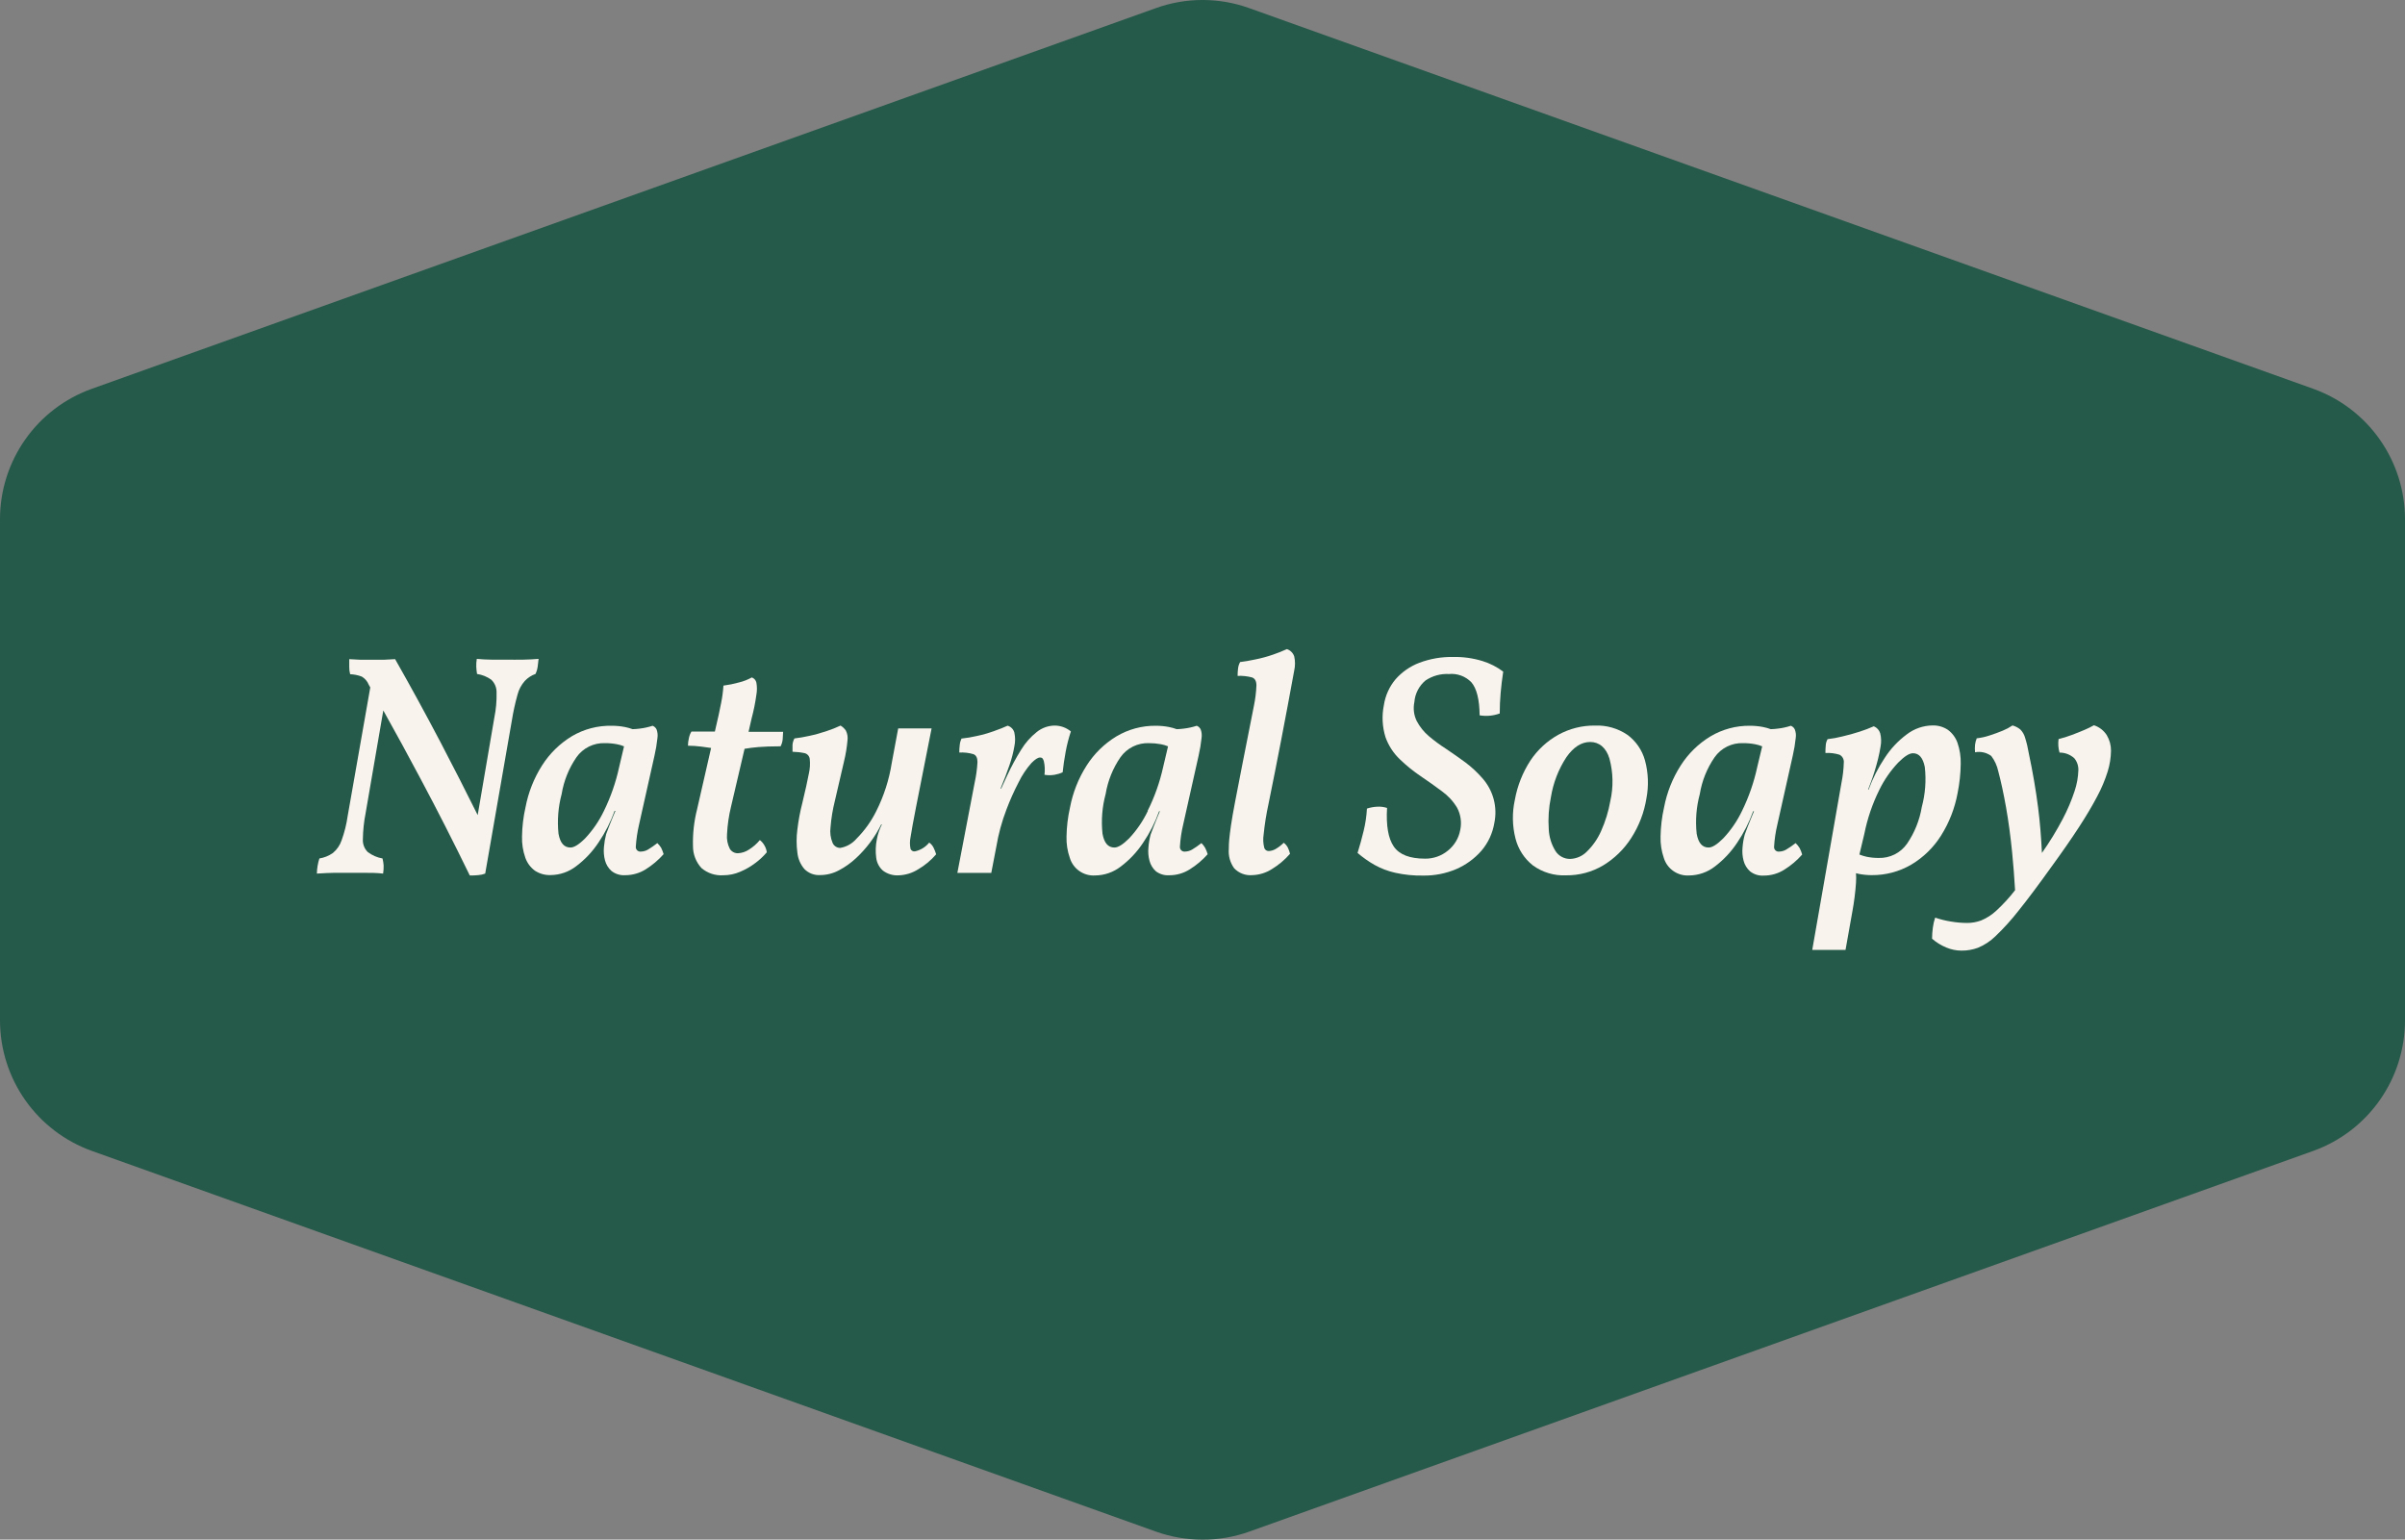 <?xml version="1.0" encoding="UTF-8"?> <svg xmlns="http://www.w3.org/2000/svg" width="164" height="105" viewBox="0 0 164 105" fill="none"><rect x="0" y="0" width="164" height="105" fill="#808080" stroke="none"/><g clip-path="url(#clip0_32_2)"><path d="M82.002 105C80.923 105.001 79.852 104.817 78.835 104.456L6.252 78.486C4.424 77.828 2.843 76.622 1.724 75.032C0.605 73.441 0.003 71.543 0 69.598L0 35.402C0.002 33.457 0.604 31.559 1.723 29.969C2.842 28.379 4.423 27.174 6.252 26.519L78.835 0.549C80.883 -0.184 83.121 -0.184 85.17 0.549L157.752 26.519C159.58 27.176 161.16 28.381 162.278 29.971C163.396 31.561 163.998 33.458 164 35.402V69.598C163.997 71.543 163.396 73.44 162.278 75.031C161.16 76.621 159.58 77.828 157.752 78.486L85.17 104.46C84.153 104.822 83.081 105.005 82.002 105Z" fill="#255949"></path><path d="M36.517 45.962C36.592 45.803 36.642 45.633 36.666 45.458C36.692 45.265 36.714 45.093 36.727 44.935C36.416 44.962 36.057 44.979 35.658 44.988C35.26 44.997 34.887 44.988 34.545 44.988C34.204 44.988 33.932 44.988 33.56 44.988C33.187 44.988 32.841 44.962 32.513 44.935C32.484 45.112 32.472 45.292 32.478 45.471C32.486 45.636 32.503 45.8 32.53 45.962C32.877 46.015 33.207 46.147 33.494 46.349C33.614 46.461 33.708 46.597 33.772 46.748C33.835 46.9 33.866 47.062 33.862 47.227C33.876 47.803 33.824 48.378 33.709 48.943L32.574 55.588C31.759 53.951 30.918 52.296 30.037 50.615C29.015 48.669 27.984 46.782 26.944 44.953L26.195 44.992C25.91 44.992 25.608 44.992 25.319 44.992C25.03 44.992 24.789 44.992 24.548 44.992L23.816 44.953C23.816 45.137 23.816 45.317 23.816 45.489C23.814 45.654 23.834 45.82 23.877 45.98C24.149 45.991 24.416 46.046 24.67 46.142C24.884 46.268 25.051 46.461 25.143 46.691L25.249 46.884L23.706 55.662C23.627 56.219 23.49 56.766 23.299 57.295C23.186 57.639 22.978 57.943 22.699 58.173C22.425 58.366 22.11 58.494 21.779 58.546C21.673 58.88 21.615 59.227 21.608 59.577C22.081 59.547 22.484 59.529 22.778 59.525C23.071 59.52 23.409 59.525 23.75 59.525H24.832C25.271 59.525 25.682 59.525 26.125 59.577C26.153 59.396 26.165 59.212 26.16 59.029C26.151 58.866 26.125 58.704 26.085 58.546C25.719 58.483 25.374 58.332 25.078 58.107C24.963 57.993 24.873 57.856 24.816 57.705C24.758 57.553 24.734 57.391 24.745 57.229C24.754 56.64 24.815 56.052 24.929 55.474L26.138 48.451C27.014 50.018 27.864 51.576 28.683 53.121C29.82 55.251 30.937 57.446 32.035 59.705C32.237 59.705 32.425 59.705 32.605 59.683C32.77 59.672 32.932 59.637 33.087 59.577L34.905 49.131C35 48.539 35.129 47.953 35.29 47.376C35.379 47.029 35.549 46.709 35.785 46.441C35.987 46.225 36.238 46.061 36.517 45.962Z" fill="#F8F4ED"></path><path d="M44.824 57.497C44.623 57.656 44.412 57.803 44.193 57.936C44.047 58.023 43.881 58.072 43.711 58.076C43.665 58.083 43.617 58.079 43.573 58.065C43.528 58.051 43.487 58.027 43.453 57.995C43.419 57.963 43.393 57.924 43.376 57.88C43.359 57.836 43.352 57.789 43.356 57.743C43.389 57.234 43.463 56.729 43.579 56.233L44.631 51.532C44.723 51.136 44.79 50.734 44.832 50.33C44.862 50.132 44.841 49.929 44.771 49.741C44.716 49.629 44.62 49.541 44.504 49.496C44.219 49.589 43.925 49.653 43.628 49.689C43.465 49.711 43.301 49.724 43.137 49.728C42.963 49.664 42.784 49.614 42.602 49.579C42.313 49.524 42.02 49.496 41.726 49.496C40.766 49.474 39.819 49.721 38.992 50.211C38.175 50.708 37.482 51.387 36.968 52.195C36.411 53.069 36.026 54.042 35.834 55.061C35.686 55.712 35.607 56.377 35.597 57.045C35.583 57.541 35.66 58.035 35.825 58.502C35.949 58.854 36.177 59.16 36.477 59.38C36.794 59.588 37.168 59.692 37.547 59.678C38.182 59.673 38.797 59.459 39.299 59.068C39.895 58.62 40.409 58.072 40.819 57.449C41.272 56.782 41.639 56.061 41.91 55.302H41.967C41.919 55.408 41.871 55.517 41.814 55.658C41.722 55.877 41.634 56.097 41.547 56.321C41.459 56.544 41.389 56.733 41.332 56.891C41.257 57.179 41.207 57.473 41.183 57.769C41.154 58.075 41.179 58.384 41.257 58.682C41.331 58.958 41.483 59.207 41.696 59.397C41.963 59.608 42.298 59.711 42.638 59.687C43.135 59.687 43.623 59.546 44.044 59.279C44.493 58.996 44.901 58.65 45.253 58.252C45.209 58.101 45.152 57.954 45.082 57.813C45.01 57.697 44.923 57.591 44.824 57.497ZM41.183 55.302C40.856 55.986 40.426 56.615 39.908 57.168C39.47 57.607 39.141 57.8 38.9 57.8C38.462 57.8 38.199 57.488 38.085 56.856C37.992 55.949 38.064 55.033 38.3 54.153C38.447 53.253 38.791 52.397 39.308 51.646C39.527 51.335 39.82 51.084 40.16 50.915C40.501 50.747 40.878 50.666 41.257 50.681C41.529 50.679 41.801 50.704 42.068 50.755C42.235 50.785 42.398 50.834 42.554 50.9L42.221 52.309C41.998 53.345 41.649 54.351 41.183 55.302Z" fill="#F8F4ED"></path><path d="M51.26 48.969C51.4 48.447 51.506 47.916 51.579 47.38C51.628 47.107 51.628 46.828 51.579 46.555C51.562 46.474 51.524 46.399 51.47 46.337C51.415 46.275 51.346 46.227 51.268 46.2C50.993 46.353 50.698 46.468 50.392 46.542C50.044 46.639 49.69 46.711 49.332 46.757C49.306 47.157 49.254 47.554 49.174 47.946C49.078 48.442 48.955 49.017 48.797 49.676L48.749 49.891H47.15C47.067 50.026 47.009 50.174 46.979 50.33C46.936 50.502 46.914 50.679 46.913 50.856C47.218 50.858 47.523 50.879 47.825 50.918L48.491 51.01L47.536 55.188C47.326 56.011 47.232 56.859 47.255 57.708C47.254 58.26 47.46 58.793 47.834 59.2C48.249 59.554 48.787 59.731 49.332 59.691C49.722 59.691 50.108 59.61 50.467 59.455C50.837 59.301 51.186 59.1 51.505 58.858C51.794 58.645 52.057 58.399 52.289 58.125C52.268 57.959 52.213 57.798 52.127 57.655C52.049 57.514 51.943 57.389 51.816 57.291C51.606 57.543 51.358 57.761 51.08 57.936C50.854 58.089 50.59 58.177 50.318 58.19C50.208 58.192 50.101 58.165 50.005 58.113C49.909 58.061 49.828 57.985 49.77 57.892C49.612 57.584 49.545 57.236 49.577 56.891C49.608 56.259 49.699 55.632 49.849 55.017L50.773 51.067C51.049 51.019 51.356 50.979 51.72 50.948C52.083 50.918 52.644 50.896 53.231 50.896C53.306 50.751 53.354 50.593 53.371 50.431C53.371 50.255 53.402 50.079 53.402 49.908H51.045L51.26 48.969Z" fill="#F8F4ED"></path><path d="M63.365 57.462C63.116 57.769 62.77 57.982 62.383 58.063C62.324 58.07 62.264 58.059 62.212 58.029C62.16 58 62.119 57.955 62.094 57.901C62.035 57.632 62.035 57.353 62.094 57.084C62.16 56.645 62.287 55.961 62.471 55.017L63.527 49.676H61.249L60.81 52.032C60.631 53.172 60.276 54.276 59.759 55.307C59.413 56.009 58.954 56.65 58.401 57.203C58.117 57.533 57.726 57.753 57.297 57.826C57.186 57.827 57.078 57.794 56.985 57.733C56.892 57.673 56.819 57.586 56.776 57.484C56.636 57.148 56.587 56.782 56.635 56.422C56.683 55.81 56.783 55.204 56.933 54.609C57.205 53.463 57.411 52.572 57.555 51.927C57.67 51.456 57.749 50.976 57.792 50.492C57.823 50.264 57.785 50.031 57.682 49.825C57.587 49.686 57.463 49.57 57.319 49.483C57.013 49.627 56.698 49.751 56.377 49.856C55.981 49.992 55.577 50.104 55.168 50.189C54.839 50.263 54.507 50.321 54.173 50.36C54.1 50.496 54.055 50.645 54.042 50.799C54.042 50.97 54.042 51.128 54.042 51.269C54.322 51.275 54.6 51.307 54.874 51.365C54.963 51.388 55.043 51.437 55.104 51.506C55.165 51.575 55.204 51.66 55.216 51.752C55.253 52.092 55.233 52.436 55.154 52.77C55.067 53.244 54.918 53.902 54.716 54.745C54.562 55.341 54.448 55.947 54.375 56.558C54.304 57.088 54.304 57.625 54.375 58.155C54.418 58.568 54.586 58.957 54.856 59.27C54.997 59.412 55.167 59.522 55.353 59.592C55.54 59.662 55.74 59.692 55.939 59.678C56.379 59.676 56.812 59.566 57.2 59.358C57.63 59.134 58.026 58.852 58.379 58.52C59.084 57.865 59.665 57.087 60.092 56.224H60.136C59.972 56.55 59.855 56.897 59.79 57.255C59.708 57.664 59.695 58.084 59.75 58.498C59.789 58.837 59.953 59.15 60.21 59.376C60.521 59.609 60.905 59.723 61.292 59.696C61.759 59.678 62.212 59.537 62.607 59.288C63.072 59.018 63.489 58.67 63.838 58.261C63.792 58.11 63.735 57.964 63.667 57.822C63.599 57.678 63.495 57.554 63.365 57.462Z" fill="#F8F4ED"></path><path d="M71.93 49.483C71.482 49.485 71.048 49.64 70.699 49.921C70.278 50.255 69.919 50.661 69.639 51.12C69.28 51.693 68.958 52.288 68.675 52.902L68.272 53.779H68.228C68.469 53.209 68.666 52.678 68.837 52.182C68.983 51.766 69.095 51.339 69.17 50.904C69.238 50.594 69.238 50.272 69.17 49.961C69.141 49.849 69.083 49.747 69.002 49.665C68.921 49.583 68.821 49.523 68.71 49.491C68.469 49.605 68.153 49.728 67.768 49.864C67.383 50.002 66.989 50.114 66.589 50.198C66.251 50.276 65.909 50.333 65.564 50.369C65.5 50.508 65.46 50.656 65.446 50.808C65.425 50.978 65.414 51.15 65.415 51.322C65.739 51.303 66.063 51.34 66.375 51.431C66.563 51.502 66.655 51.681 66.655 51.967C66.63 52.444 66.565 52.918 66.462 53.384L65.284 59.529H67.597L67.939 57.752C68.084 56.879 68.318 56.023 68.635 55.197C68.873 54.567 69.148 53.951 69.459 53.354C69.69 52.877 69.984 52.434 70.335 52.037C70.585 51.787 70.773 51.66 70.927 51.66C71.08 51.66 71.124 51.743 71.181 51.91C71.249 52.215 71.263 52.53 71.225 52.84C71.451 52.878 71.682 52.878 71.908 52.84C72.1 52.808 72.287 52.751 72.464 52.669C72.508 52.23 72.578 51.76 72.67 51.264C72.756 50.796 72.875 50.334 73.025 49.882C72.716 49.627 72.33 49.486 71.93 49.483Z" fill="#F8F4ED"></path><path d="M81.928 57.497C81.727 57.656 81.516 57.803 81.297 57.936C81.151 58.023 80.985 58.071 80.815 58.076C80.769 58.083 80.721 58.079 80.677 58.065C80.632 58.051 80.591 58.027 80.557 57.995C80.523 57.963 80.497 57.924 80.48 57.88C80.463 57.836 80.456 57.789 80.46 57.743C80.49 57.234 80.565 56.729 80.683 56.233L81.735 51.532C81.827 51.136 81.894 50.734 81.936 50.33C81.966 50.132 81.945 49.929 81.875 49.742C81.82 49.629 81.725 49.541 81.608 49.496C81.323 49.589 81.029 49.653 80.732 49.689C80.569 49.711 80.405 49.724 80.241 49.728C80.067 49.664 79.888 49.614 79.706 49.579C79.418 49.524 79.124 49.496 78.83 49.496C77.878 49.483 76.94 49.735 76.123 50.224C75.305 50.721 74.612 51.4 74.099 52.208C73.541 53.082 73.156 54.055 72.964 55.074C72.817 55.725 72.737 56.39 72.727 57.058C72.713 57.554 72.79 58.048 72.955 58.515C73.067 58.878 73.298 59.193 73.61 59.409C73.923 59.624 74.298 59.729 74.677 59.705C75.312 59.699 75.928 59.485 76.429 59.095C77.025 58.646 77.539 58.098 77.95 57.475C78.403 56.809 78.769 56.088 79.04 55.329H79.093C79.049 55.434 79.001 55.544 78.944 55.684C78.852 55.904 78.764 56.123 78.677 56.347C78.589 56.571 78.519 56.76 78.462 56.918C78.385 57.205 78.335 57.499 78.313 57.795C78.282 58.102 78.307 58.411 78.388 58.708C78.461 58.985 78.613 59.233 78.826 59.424C79.088 59.619 79.411 59.714 79.737 59.691C80.234 59.693 80.72 59.551 81.139 59.283C81.591 59.001 82 58.655 82.353 58.256C82.309 58.104 82.251 57.957 82.177 57.817C82.109 57.7 82.025 57.592 81.928 57.497ZM78.274 55.302C77.948 55.986 77.52 56.615 77.003 57.168C76.565 57.607 76.237 57.8 75.996 57.8C75.558 57.8 75.295 57.488 75.181 56.856C75.084 55.949 75.157 55.032 75.395 54.153C75.543 53.253 75.887 52.397 76.403 51.646C76.622 51.335 76.915 51.084 77.255 50.915C77.596 50.747 77.973 50.666 78.353 50.681C78.625 50.68 78.896 50.705 79.163 50.755C79.33 50.785 79.493 50.834 79.65 50.9L79.317 52.309C79.088 53.347 78.732 54.352 78.256 55.302H78.274Z" fill="#F8F4ED"></path><path d="M87.755 44.268C87.444 44.41 87.127 44.536 86.804 44.646C86.407 44.783 86.002 44.893 85.59 44.975C85.178 45.063 84.837 45.12 84.565 45.151C84.489 45.286 84.442 45.435 84.425 45.589C84.403 45.757 84.393 45.925 84.394 46.094C84.726 46.079 85.059 46.115 85.38 46.2C85.577 46.27 85.678 46.454 85.678 46.748C85.658 47.213 85.601 47.675 85.507 48.131C85.192 49.702 84.932 51.019 84.727 52.081C84.517 53.139 84.35 54.008 84.223 54.679C84.096 55.351 84 55.886 83.943 56.286C83.886 56.685 83.847 57.001 83.825 57.229C83.803 57.458 83.794 57.668 83.794 57.896C83.754 58.365 83.883 58.832 84.158 59.213C84.316 59.38 84.509 59.509 84.724 59.59C84.939 59.672 85.169 59.703 85.398 59.683C85.874 59.668 86.337 59.524 86.738 59.266C87.2 58.986 87.616 58.635 87.969 58.226C87.936 58.088 87.889 57.954 87.829 57.826C87.763 57.687 87.663 57.567 87.54 57.475C87.367 57.646 87.173 57.794 86.962 57.914C86.827 57.988 86.677 58.031 86.523 58.041C86.455 58.044 86.388 58.024 86.332 57.986C86.276 57.947 86.234 57.891 86.213 57.826C86.136 57.528 86.121 57.217 86.169 56.913C86.24 56.211 86.351 55.514 86.502 54.824C86.794 53.393 87.086 51.92 87.378 50.404C87.67 48.889 87.962 47.33 88.254 45.73C88.326 45.412 88.326 45.082 88.254 44.764C88.215 44.648 88.15 44.543 88.063 44.457C87.977 44.37 87.871 44.306 87.755 44.268Z" fill="#F8F4ED"></path><path d="M99.084 44.804C98.298 44.79 97.516 44.926 96.78 45.203C96.158 45.44 95.603 45.826 95.163 46.327C94.743 46.828 94.468 47.435 94.37 48.082C94.22 48.811 94.258 49.566 94.48 50.277C94.685 50.852 95.022 51.371 95.466 51.791C95.906 52.215 96.382 52.6 96.889 52.941C97.393 53.283 97.871 53.621 98.322 53.959C98.741 54.259 99.094 54.641 99.36 55.083C99.61 55.549 99.686 56.089 99.575 56.606C99.473 57.163 99.172 57.663 98.729 58.015C98.293 58.373 97.743 58.566 97.178 58.559C96.136 58.559 95.426 58.287 95.045 57.734C94.664 57.181 94.515 56.299 94.585 55.1C94.364 55.03 94.132 55.002 93.901 55.017C93.668 55.029 93.436 55.072 93.214 55.144C93.186 55.655 93.111 56.162 92.99 56.659C92.868 57.163 92.732 57.668 92.574 58.169C92.932 58.477 93.32 58.751 93.731 58.985C94.17 59.229 94.642 59.41 95.132 59.52C95.761 59.66 96.403 59.725 97.047 59.713C97.819 59.725 98.584 59.575 99.295 59.275C99.956 58.99 100.546 58.562 101.021 58.019C101.477 57.484 101.78 56.835 101.897 56.141C102.012 55.6 101.998 55.041 101.857 54.507C101.715 53.973 101.45 53.48 101.082 53.068C100.735 52.67 100.348 52.31 99.925 51.993C99.487 51.673 99.049 51.365 98.611 51.071C98.196 50.806 97.799 50.513 97.424 50.194C97.091 49.909 96.814 49.563 96.609 49.175C96.413 48.775 96.356 48.321 96.447 47.885C96.468 47.6 96.547 47.322 96.678 47.068C96.809 46.813 96.989 46.588 97.209 46.406C97.68 46.091 98.239 45.937 98.804 45.967C99.083 45.94 99.365 45.977 99.629 46.073C99.893 46.169 100.132 46.324 100.329 46.524C100.697 46.946 100.886 47.699 100.898 48.785C101.359 48.862 101.831 48.818 102.269 48.657C102.269 48.188 102.291 47.718 102.331 47.253C102.37 46.788 102.432 46.305 102.506 45.804C102.082 45.485 101.606 45.241 101.1 45.085C100.447 44.884 99.767 44.789 99.084 44.804Z" fill="#F8F4ED"></path><path d="M110.975 50.114C110.324 49.671 109.548 49.45 108.762 49.483C107.886 49.472 107.023 49.69 106.256 50.114C105.493 50.54 104.843 51.142 104.359 51.87C103.831 52.684 103.47 53.596 103.299 54.552C103.108 55.421 103.123 56.323 103.343 57.185C103.526 57.911 103.943 58.556 104.53 59.02C105.185 59.495 105.983 59.734 106.791 59.696C107.679 59.707 108.554 59.474 109.319 59.02C110.091 58.554 110.747 57.915 111.233 57.155C111.765 56.333 112.119 55.409 112.272 54.442C112.435 53.587 112.402 52.706 112.175 51.866C111.984 51.163 111.561 50.546 110.975 50.114ZM109.809 54.631C109.685 55.338 109.473 56.026 109.179 56.681C108.949 57.202 108.622 57.674 108.215 58.072C107.912 58.383 107.5 58.564 107.067 58.577C106.869 58.579 106.674 58.531 106.501 58.438C106.327 58.344 106.179 58.208 106.072 58.041C105.793 57.592 105.635 57.078 105.612 56.549C105.561 55.814 105.611 55.076 105.761 54.354C105.918 53.386 106.276 52.462 106.813 51.642C107.299 50.949 107.838 50.602 108.438 50.602C109.038 50.602 109.525 50.979 109.752 51.739C110.006 52.684 110.026 53.676 109.809 54.631Z" fill="#F8F4ED"></path><path d="M122.445 57.497C122.243 57.657 122.031 57.804 121.809 57.936C121.664 58.024 121.498 58.072 121.327 58.076C121.281 58.083 121.234 58.08 121.19 58.065C121.145 58.051 121.105 58.027 121.071 57.995C121.037 57.963 121.011 57.924 120.995 57.88C120.979 57.836 120.973 57.789 120.977 57.743C121.007 57.234 121.082 56.729 121.2 56.233L122.252 51.532C122.344 51.136 122.411 50.734 122.453 50.33C122.485 50.131 122.462 49.928 122.388 49.742C122.334 49.628 122.238 49.54 122.12 49.496C121.836 49.59 121.542 49.654 121.244 49.689C121.081 49.711 120.918 49.724 120.754 49.728C120.578 49.664 120.398 49.614 120.215 49.579C119.926 49.524 119.633 49.496 119.338 49.496C118.386 49.483 117.449 49.735 116.631 50.224C115.813 50.721 115.121 51.4 114.607 52.208C114.049 53.082 113.664 54.055 113.472 55.074C113.325 55.725 113.246 56.39 113.235 57.058C113.222 57.553 113.298 58.047 113.459 58.515C113.572 58.879 113.804 59.193 114.117 59.409C114.43 59.625 114.806 59.729 115.185 59.705C115.82 59.699 116.436 59.485 116.938 59.095C117.532 58.645 118.046 58.097 118.458 57.475C118.911 56.809 119.277 56.088 119.549 55.329H119.606C119.562 55.434 119.514 55.544 119.457 55.684C119.365 55.904 119.273 56.123 119.189 56.347C119.106 56.571 119.032 56.76 118.975 56.918C118.898 57.205 118.848 57.499 118.826 57.795C118.795 58.102 118.82 58.411 118.9 58.708C118.973 58.985 119.126 59.233 119.338 59.424C119.605 59.635 119.941 59.738 120.28 59.714C120.777 59.714 121.264 59.573 121.682 59.305C122.134 59.024 122.541 58.678 122.892 58.278C122.85 58.126 122.793 57.979 122.721 57.839C122.645 57.713 122.552 57.598 122.445 57.497ZM118.791 55.302C118.465 55.987 118.035 56.616 117.516 57.168C117.078 57.607 116.754 57.8 116.513 57.8C116.074 57.8 115.812 57.488 115.698 56.856C115.601 55.949 115.674 55.032 115.912 54.153C116.058 53.252 116.402 52.396 116.92 51.646C117.138 51.335 117.43 51.084 117.77 50.915C118.11 50.747 118.486 50.666 118.865 50.681C119.139 50.679 119.412 50.704 119.68 50.755C119.847 50.785 120.01 50.834 120.166 50.9L119.829 52.309C119.606 53.345 119.257 54.351 118.791 55.302Z" fill="#F8F4ED"></path><path d="M133.49 54.095C133.623 53.438 133.695 52.769 133.704 52.098C133.717 51.606 133.641 51.115 133.481 50.65C133.355 50.299 133.128 49.993 132.828 49.772C132.517 49.566 132.149 49.462 131.777 49.474C131.142 49.483 130.528 49.697 130.024 50.084C129.429 50.525 128.918 51.071 128.517 51.695C128.068 52.367 127.701 53.091 127.422 53.85H127.387L127.553 53.411C127.65 53.156 127.746 52.884 127.829 52.608C127.912 52.331 127.996 52.046 128.066 51.76C128.136 51.475 128.193 51.194 128.237 50.922C128.296 50.621 128.289 50.311 128.215 50.014C128.183 49.905 128.127 49.806 128.051 49.722C127.975 49.638 127.881 49.573 127.777 49.531C127.465 49.669 127.146 49.791 126.821 49.895C126.427 50.022 126.033 50.132 125.634 50.224C125.303 50.309 124.966 50.37 124.626 50.409C124.549 50.542 124.505 50.693 124.499 50.847C124.483 51.015 124.476 51.184 124.478 51.352C124.803 51.334 125.13 51.374 125.441 51.471C125.539 51.522 125.619 51.602 125.671 51.7C125.722 51.798 125.743 51.909 125.731 52.019C125.716 52.487 125.662 52.952 125.568 53.411L123.579 64.783H125.849L126.318 62.149C126.436 61.508 126.518 60.86 126.563 60.209C126.578 59.99 126.578 59.77 126.563 59.551L126.756 59.599C127.045 59.655 127.338 59.683 127.632 59.683C128.579 59.692 129.512 59.445 130.331 58.967C131.156 58.477 131.853 57.797 132.364 56.983C132.919 56.101 133.301 55.121 133.49 54.095ZM131.049 55.039C130.899 55.935 130.557 56.787 130.046 57.536C129.828 57.849 129.535 58.102 129.195 58.272C128.854 58.442 128.477 58.524 128.096 58.511C127.823 58.511 127.549 58.483 127.281 58.428C127.116 58.391 126.953 58.341 126.795 58.278L127.133 56.861C127.341 55.819 127.686 54.81 128.158 53.858C128.491 53.178 128.925 52.552 129.446 52.002C129.884 51.563 130.208 51.37 130.449 51.37C130.865 51.37 131.133 51.686 131.255 52.313C131.358 53.227 131.288 54.151 131.049 55.039Z" fill="#F8F4ED"></path><path d="M143.663 50.136C143.458 49.816 143.148 49.576 142.786 49.461C142.582 49.577 142.372 49.681 142.156 49.772C141.879 49.891 141.582 50.009 141.279 50.123C140.984 50.234 140.683 50.328 140.377 50.404C140.333 50.713 140.356 51.027 140.442 51.326C140.815 51.323 141.175 51.461 141.45 51.712C141.639 51.941 141.737 52.232 141.726 52.529C141.71 53.01 141.625 53.486 141.472 53.942C141.257 54.597 140.987 55.233 140.666 55.842C140.243 56.648 139.767 57.425 139.242 58.169C139.189 57.111 139.111 56.071 138.979 55.061C138.83 53.891 138.62 52.665 138.348 51.383C138.288 51.016 138.202 50.654 138.09 50.299C138.031 50.092 137.921 49.903 137.77 49.75C137.613 49.621 137.431 49.527 137.235 49.474C137.026 49.615 136.803 49.734 136.57 49.829C136.285 49.948 135.987 50.057 135.671 50.158C135.387 50.253 135.093 50.318 134.795 50.352C134.737 50.492 134.699 50.639 134.681 50.79C134.663 50.961 134.663 51.133 134.681 51.304C134.873 51.267 135.069 51.271 135.259 51.314C135.449 51.357 135.628 51.439 135.785 51.554C136.023 51.866 136.187 52.228 136.267 52.612C136.451 53.3 136.626 54.111 136.793 55.048C136.959 55.984 137.098 57.008 137.209 58.12C137.292 58.945 137.358 59.819 137.411 60.71C137.023 61.212 136.594 61.68 136.127 62.11C135.826 62.391 135.478 62.615 135.097 62.773C134.793 62.886 134.471 62.944 134.147 62.944C133.774 62.943 133.401 62.911 133.034 62.847C132.669 62.79 132.31 62.7 131.961 62.58C131.885 62.803 131.832 63.034 131.803 63.269C131.768 63.517 131.751 63.768 131.75 64.019C132.037 64.269 132.363 64.471 132.714 64.616C133.045 64.758 133.401 64.831 133.761 64.831C134.141 64.834 134.518 64.768 134.874 64.638C135.321 64.454 135.728 64.186 136.074 63.848C136.645 63.302 137.175 62.715 137.66 62.092C138.274 61.329 139.03 60.318 139.93 59.059C140.64 58.085 141.244 57.212 141.757 56.426C142.269 55.64 142.681 54.943 143.01 54.315C143.303 53.77 143.544 53.198 143.728 52.608C143.869 52.152 143.944 51.679 143.952 51.203C143.956 50.828 143.856 50.458 143.663 50.136Z" fill="#F8F4ED"></path></g><defs><clipPath id="clip0_32_2"><rect width="164" height="105" fill="white"></rect></clipPath></defs></svg> 